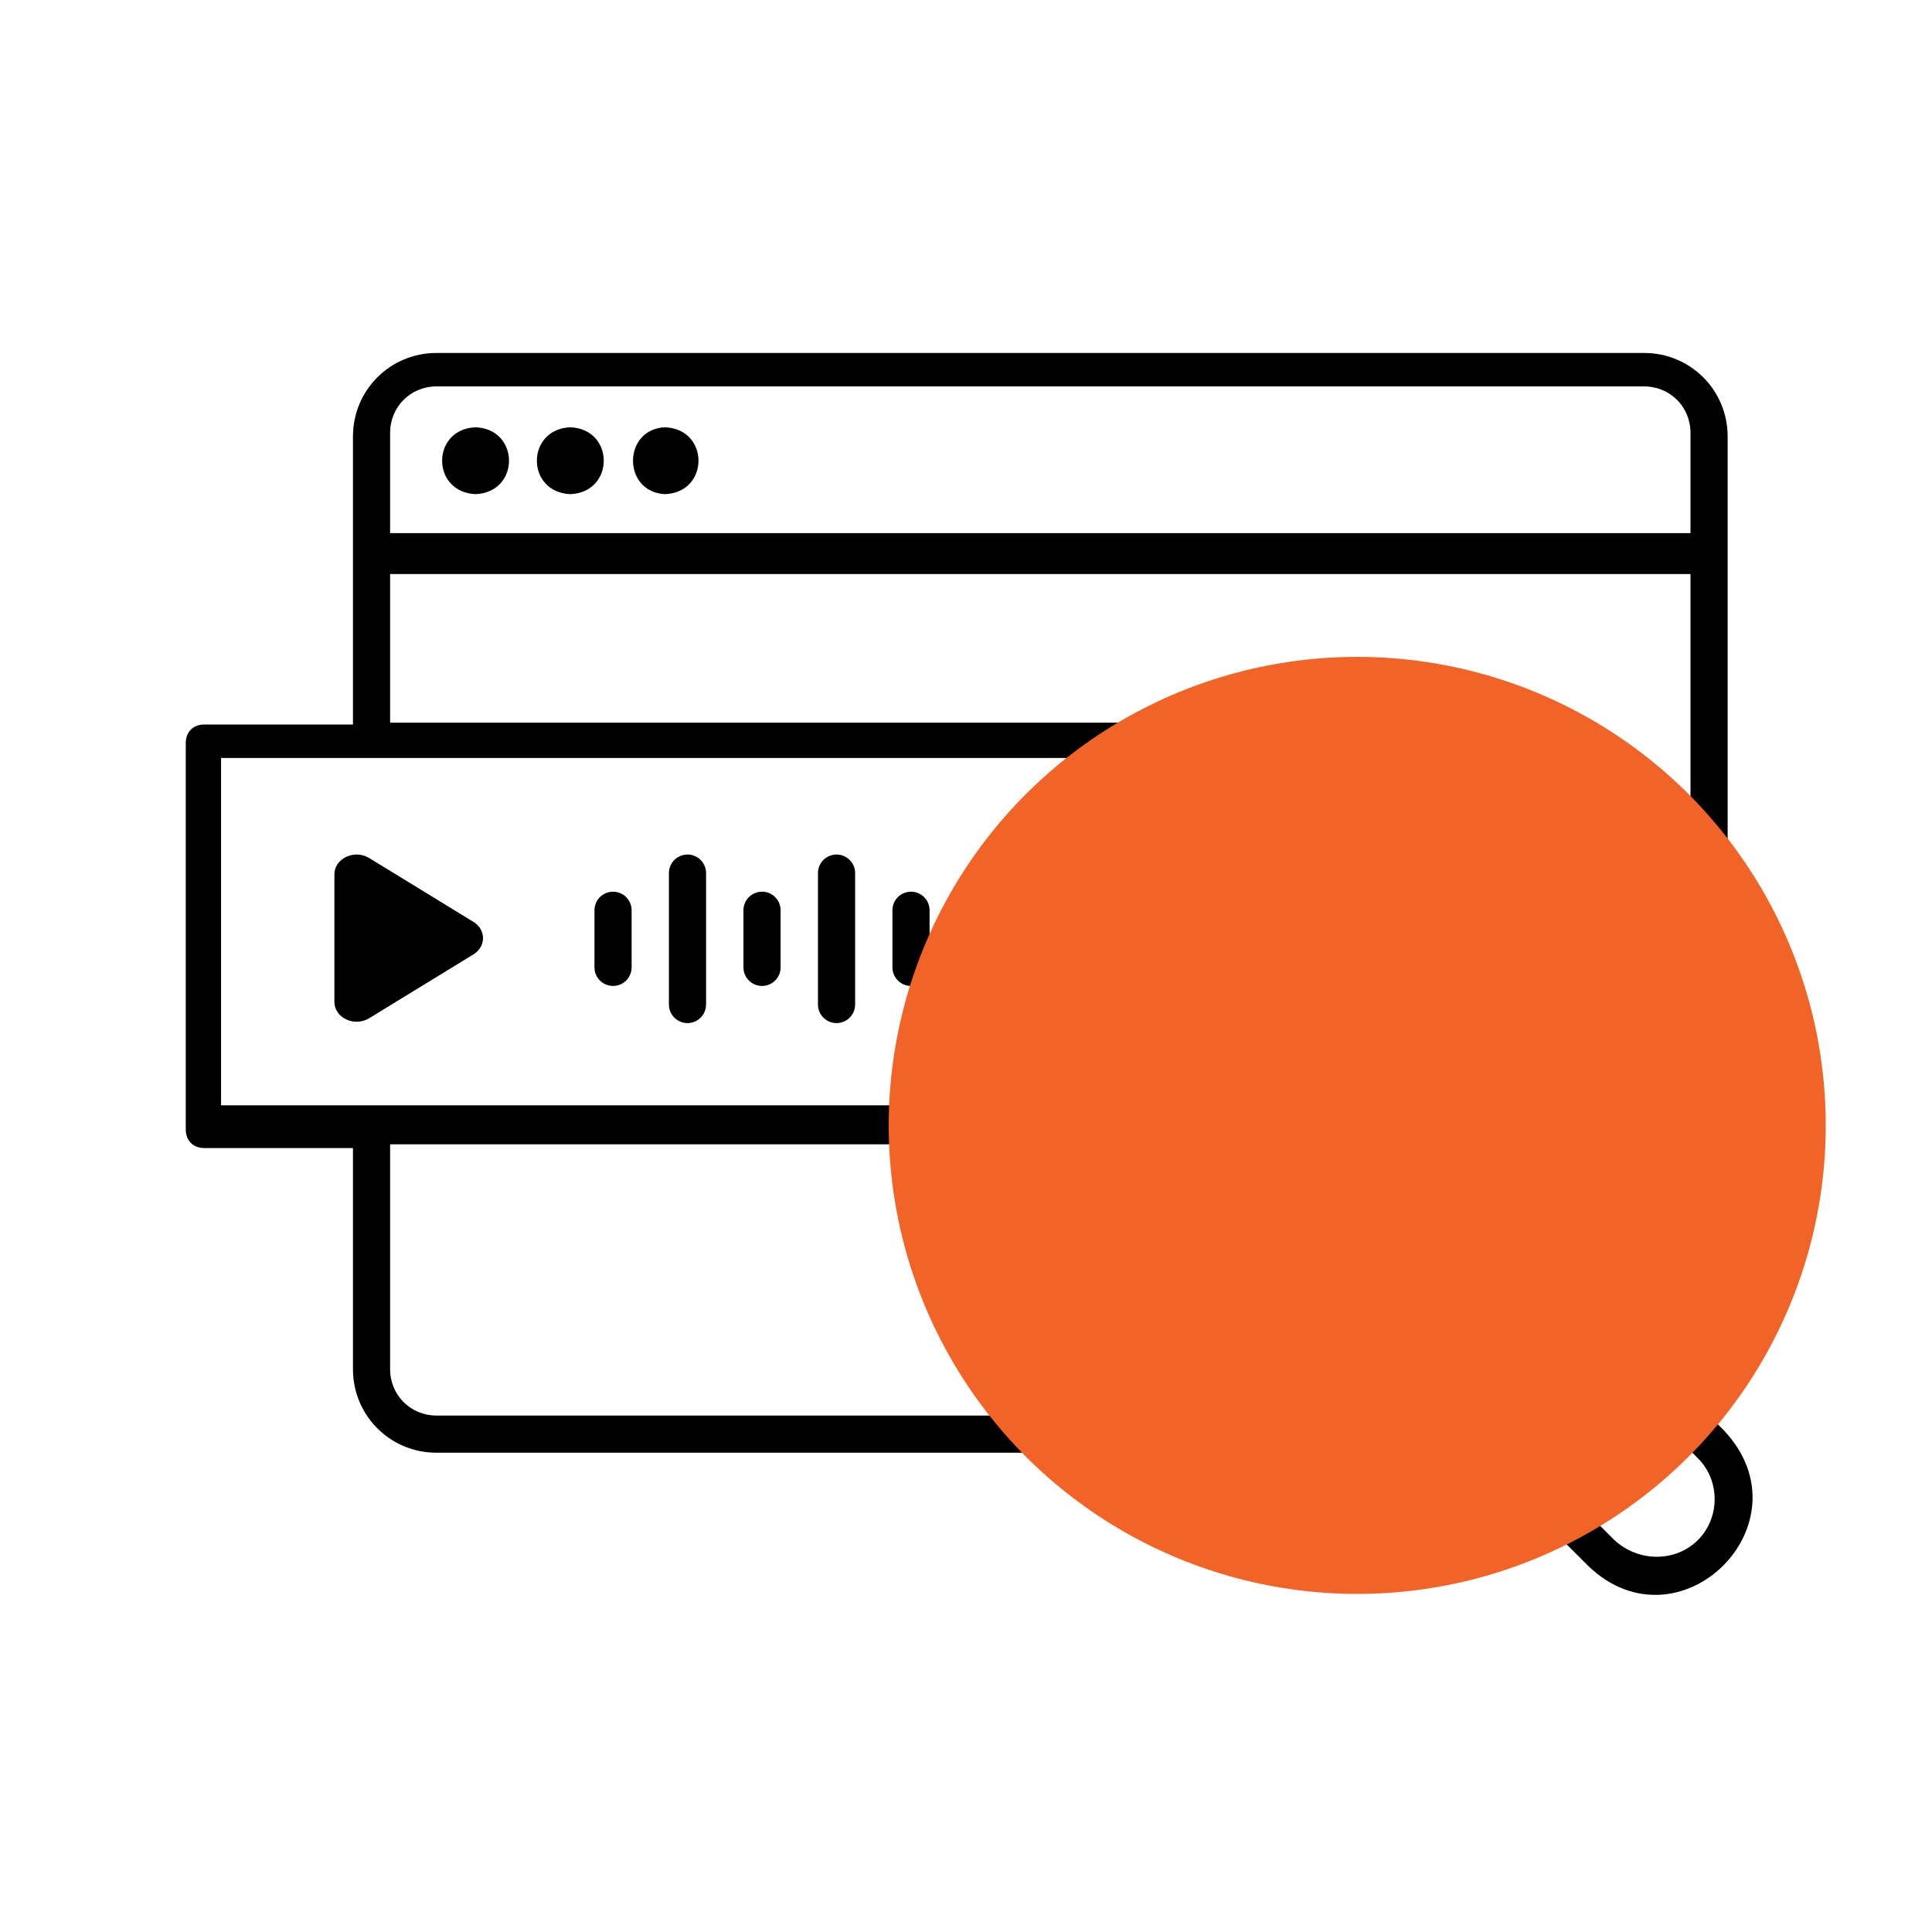 <svg width="200" height="200" viewBox="0 0 200 200" fill="none" xmlns="http://www.w3.org/2000/svg"><path fill-rule="evenodd" clip-rule="evenodd" d="M164.23 133.846L178.461 148.077C187.5 157.692 173.846 171.154 164.423 162.115L150.192 147.885C146.923 144.423 146.538 139.231 149.038 135.385L143.846 130.192C139.807 133.654 134.615 135.769 128.846 135.769C118.269 135.769 109.23 128.269 106.538 118.461H40.384V141.731C40.384 144.423 42.5 146.538 45.192 146.538H134.038C135.192 146.538 135.961 147.308 135.961 148.461C135.961 149.615 135.192 150.385 134.038 150.385H45.192C40.384 150.385 36.538 146.538 36.538 141.731V118.846H21.154C20 118.846 19.23 118.077 19.23 116.923V76.923C19.23 75.769 20 75 21.154 75H36.538V45.192C36.538 40.385 40.384 36.538 45.192 36.538H170.192C175 36.538 178.846 40.385 178.846 45.192V131.731C178.846 132.885 178.077 133.654 176.923 133.654C175.769 133.654 175 132.885 175 131.731V59.423H40.384V74.808H136.538C137.692 74.808 138.461 75.577 138.461 76.731V91.538C152.115 97.308 156.538 116.154 146.538 127.5L151.73 132.692C155.577 130 160.769 130.385 164.23 133.846ZM170.192 40H45.192C42.5 40 40.384 42.115 40.384 44.808V55.192H175V44.808C175 42.115 172.884 40 170.192 40ZM143.846 110.577C143.846 103.462 138.077 97.5 130.769 97.5C128.269 97.5 128.269 101.154 130.769 101.346C135.769 101.346 140 105.385 140 110.577C140 111.731 140.769 112.5 141.923 112.5C143.077 112.5 143.846 111.731 143.846 110.577ZM134.423 78.462H22.884V114.423H105.769V112.308C105.769 99.615 116.153 89.231 128.846 89.231C130.769 89.231 132.692 89.615 134.423 90V78.462ZM167.115 159.423C169.615 161.731 173.461 161.731 175.769 159.423C178.077 157.115 178.077 153.269 175.769 150.962L161.538 136.731C155.577 131.154 147.307 139.423 152.884 145.192L167.115 159.423ZM49.231 51.154C53.846 50.962 53.846 44.423 49.231 44.231C44.615 44.423 44.615 50.962 49.231 51.154ZM59.038 51.154C63.654 50.962 63.654 44.423 59.038 44.231C54.423 44.423 54.423 50.962 59.038 51.154ZM68.846 51.154C73.461 50.962 73.461 44.423 68.846 44.231C64.423 44.423 64.423 50.962 68.846 51.154Z" fill="black"/><path d="M63.462 102.064C64.526 102.064 65.385 101.204 65.385 100.14V94.231C65.385 93.167 64.526 92.308 63.462 92.308C62.399 92.308 61.539 93.167 61.539 94.231V100.14C61.539 101.204 62.399 102.064 63.462 102.064Z" fill="black"/><path d="M78.884 102.064C79.948 102.064 80.807 101.204 80.807 100.14V94.231C80.807 93.167 79.948 92.308 78.884 92.308C77.821 92.308 76.961 93.167 76.961 94.231V100.14C76.961 101.204 77.821 102.064 78.884 102.064Z" fill="black"/><path d="M94.306 102.064C95.369 102.064 96.229 101.204 96.229 100.14V94.231C96.229 93.167 95.369 92.308 94.306 92.308C93.242 92.308 92.383 93.167 92.383 94.231V100.14C92.383 101.204 93.242 102.064 94.306 102.064Z" fill="black"/><path d="M71.169 105.91C72.233 105.91 73.092 105.05 73.092 103.987V90.385C73.092 89.321 72.233 88.462 71.169 88.462C70.106 88.462 69.246 89.321 69.246 90.385V103.987C69.246 105.05 70.106 105.91 71.169 105.91Z" fill="black"/><path d="M86.599 105.91C87.662 105.91 88.522 105.05 88.522 103.987V90.385C88.522 89.321 87.662 88.462 86.599 88.462C85.535 88.462 84.676 89.321 84.676 90.385V103.987C84.676 105.05 85.535 105.91 86.599 105.91Z" fill="black"/><path d="M49.006 95.43L38.222 88.826C36.696 87.891 34.617 88.862 34.617 90.511V103.72C34.617 105.367 36.696 106.339 38.222 105.405L49.006 98.801C50.334 97.987 50.334 96.243 49.006 95.43Z" fill="black"/><g style="mix-blend-mode:multiply"><circle cx="140.5" cy="116.5" r="48.5" fill="#F26327"/></g></svg>